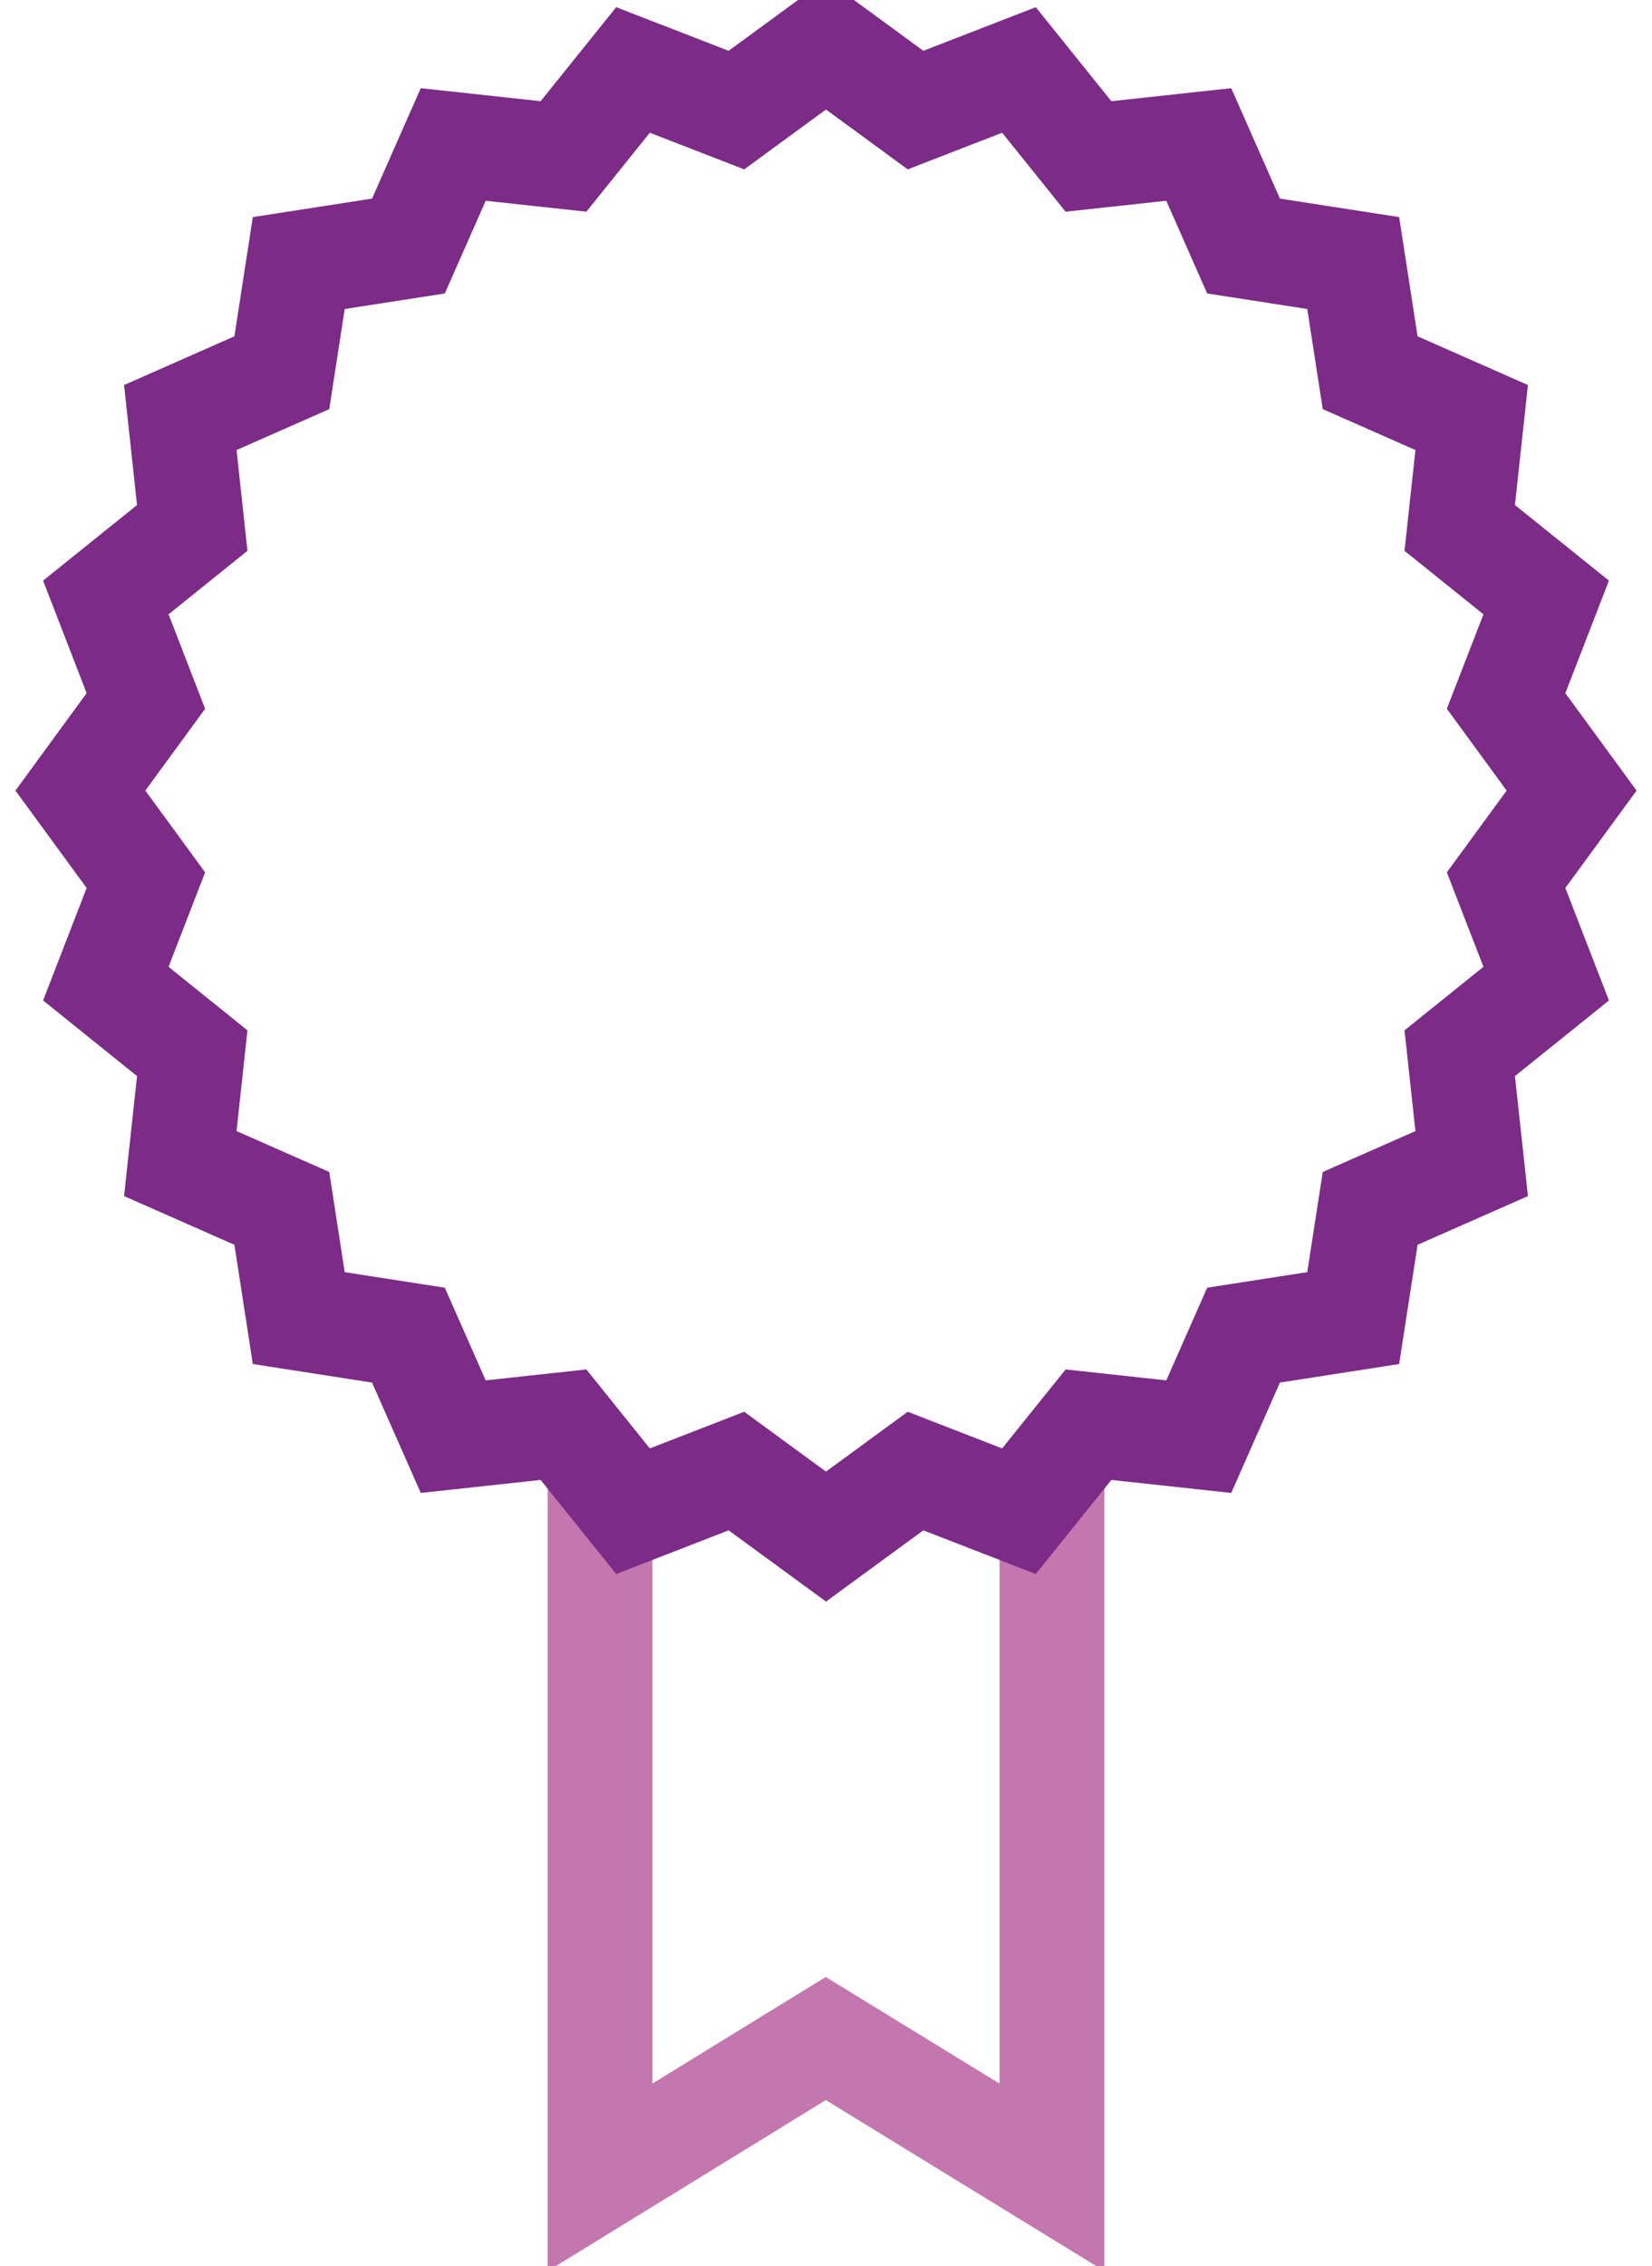 <?xml version="1.0" encoding="UTF-8"?>
<svg id="Calque_1" xmlns="http://www.w3.org/2000/svg" width="62" height="85" version="1.1" viewBox="0 0 62 85">
  <!-- Generator: Adobe Illustrator 29.7.1, SVG Export Plug-In . SVG Version: 2.1.1 Build 8)  -->
  <polyline points="39.48 54.424 39.48 81.664 30.992 76.458 22.52 81.664 22.52 54.424" fill="none" stroke="#c476af" stroke-miterlimit="10" stroke-width="3.935"/>
  <polygon points="31 1.67 34.36 4.129 38.242 2.624 40.851 5.868 44.99 5.419 46.671 9.228 50.786 9.866 51.423 13.98 55.233 15.66 54.784 19.801 58.029 22.409 56.524 26.291 58.983 29.652 56.524 33.012 58.029 36.893 54.784 39.503 55.233 43.642 51.423 45.322 50.786 49.437 46.671 50.076 44.99 53.884 40.851 53.435 38.242 56.68 34.36 55.174 31 57.632 27.638 55.174 23.757 56.68 21.148 53.435 17.01 53.884 15.328 50.076 11.213 49.437 10.577 45.322 6.767 43.642 7.215 39.503 3.972 36.893 5.475 33.012 3.017 29.652 5.475 26.291 3.972 22.409 7.215 19.801 6.767 15.66 10.577 13.98 11.213 9.866 15.328 9.228 17.01 5.419 21.148 5.868 23.757 2.624 27.638 4.129 31 1.67" fill="none" stroke="#7c2b87" stroke-miterlimit="10" stroke-width="3.935"/>
</svg>